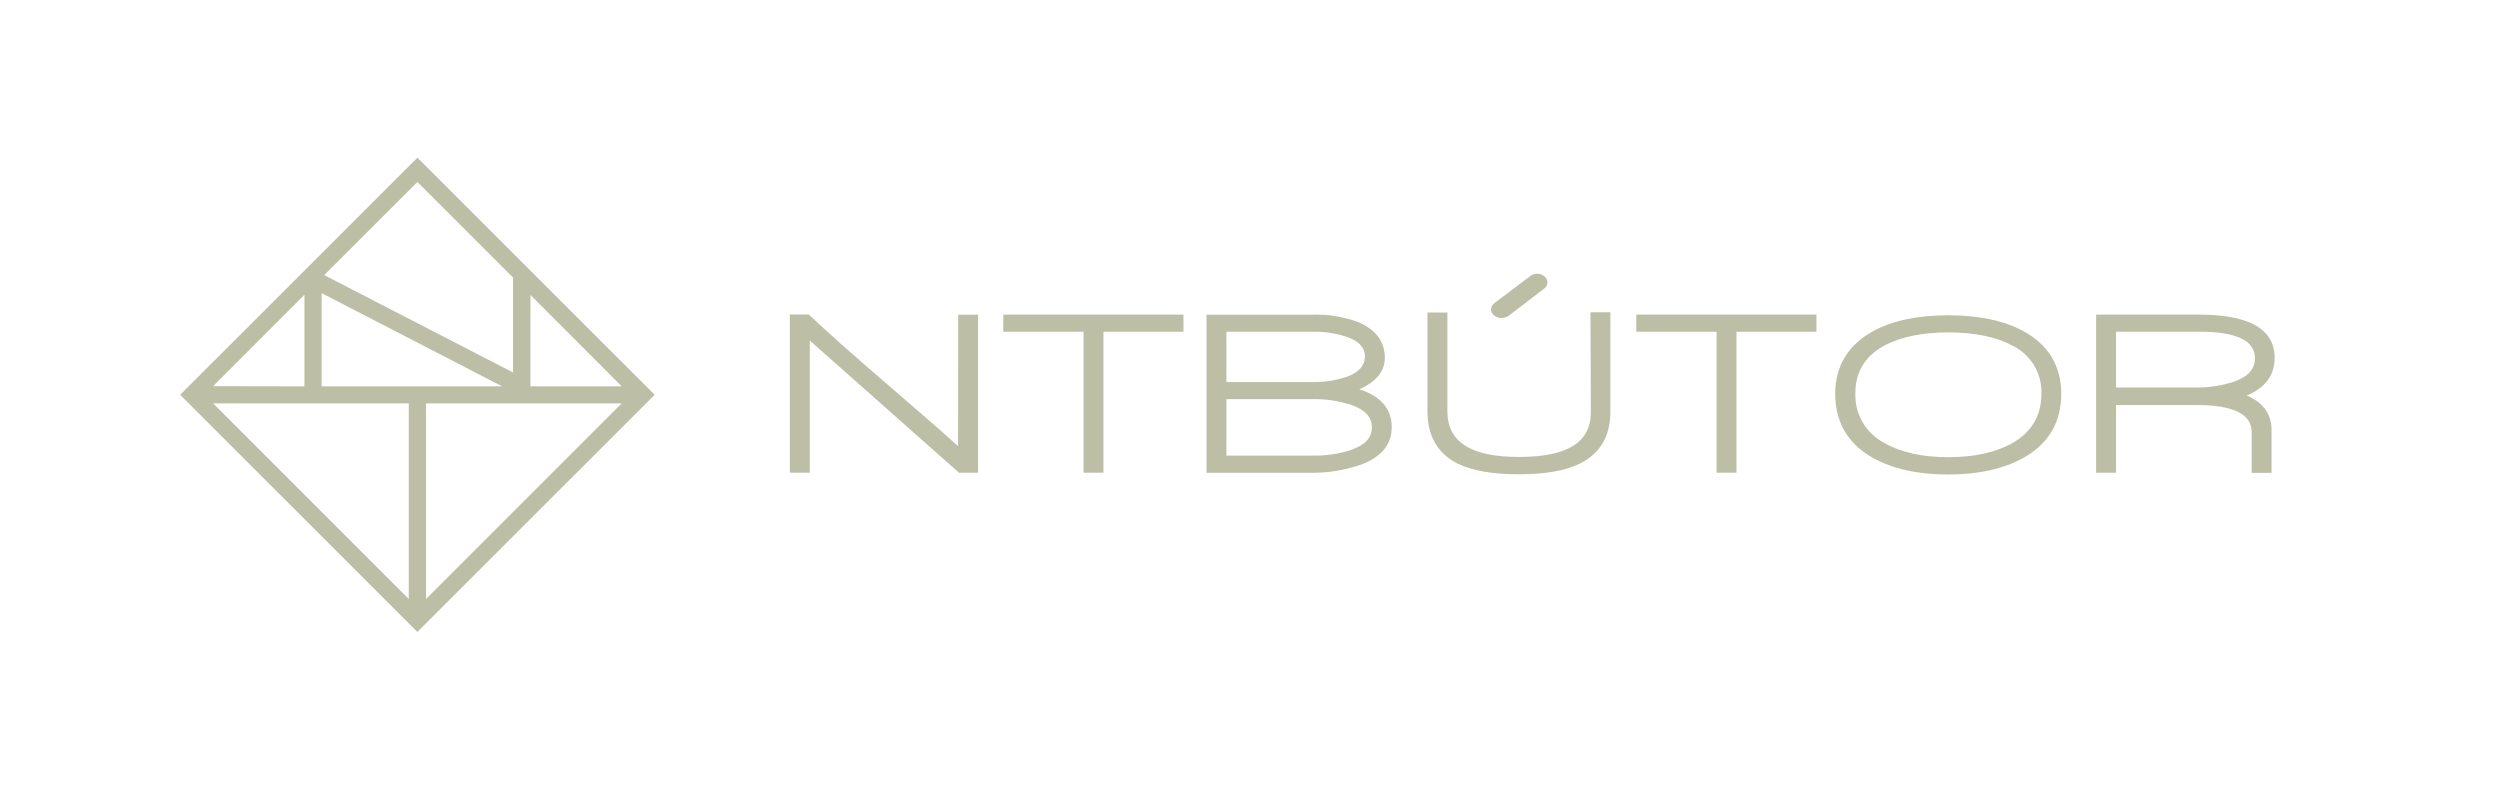<svg width="231" height="73" viewBox="0 0 231 73" fill="none" xmlns="http://www.w3.org/2000/svg">
<g clip-path="url(#clip0_64_341)">
<path d="M88.523 41.218C87.117 39.948 84.841 37.965 81.774 35.33C78.706 32.695 76.39 30.619 74.778 29.107L74.733 29.066H72.984V43.676H74.826V31.465L88.608 43.68H90.375V29.073H88.534L88.523 41.218Z" fill="#BCBFA5"/>
<path d="M92.706 30.652H100.122V43.676H101.959V30.652H109.353V29.07H92.706V30.652Z" fill="#BCBFA5"/>
<path d="M125.598 35.97C127.167 35.278 127.958 34.303 127.958 33.059C127.958 31.55 127.119 30.439 125.458 29.747C124.13 29.261 122.722 29.033 121.308 29.073H111.484V43.684H120.948C122.566 43.723 124.178 43.474 125.709 42.948C127.623 42.252 128.595 41.082 128.595 39.474C128.595 37.777 127.586 36.599 125.598 35.97ZM121.286 42.098H113.322V36.879H121.143C122.408 36.846 123.669 37.029 124.873 37.42C126.143 37.865 126.762 38.546 126.762 39.499C126.762 40.453 126.132 41.119 124.832 41.579C123.687 41.946 122.489 42.12 121.286 42.094V42.098ZM124.427 34.822C123.394 35.163 122.311 35.324 121.224 35.3H113.322V30.652H121.242C122.352 30.624 123.457 30.792 124.508 31.149C125.613 31.55 126.125 32.143 126.125 32.952C126.125 33.762 125.561 34.406 124.427 34.822Z" fill="#BCBFA5"/>
<path d="M138.081 29.162C138.266 29.308 138.496 29.386 138.732 29.383C138.951 29.383 139.166 29.325 139.355 29.213L142.621 26.714C142.731 26.651 142.823 26.56 142.887 26.45C142.952 26.34 142.987 26.216 142.989 26.089C142.985 25.978 142.956 25.869 142.905 25.771C142.853 25.673 142.78 25.588 142.691 25.522C142.503 25.374 142.272 25.294 142.033 25.294C141.795 25.294 141.563 25.374 141.376 25.522L138.136 27.969C138.029 28.036 137.941 28.128 137.876 28.236C137.812 28.344 137.775 28.466 137.768 28.591C137.771 28.704 137.801 28.815 137.855 28.914C137.91 29.013 137.987 29.098 138.081 29.162Z" fill="#BCBFA5"/>
<path d="M146.995 38.083C146.995 40.868 144.834 42.223 140.367 42.223C135.901 42.223 133.74 40.843 133.74 37.998V28.878H131.898V38.02C131.898 40.28 132.834 41.899 134.686 42.837C136.011 43.492 137.915 43.824 140.349 43.824C142.783 43.824 144.661 43.492 145.972 42.837C147.85 41.914 148.8 40.305 148.8 38.053V28.853H146.958L146.995 38.083Z" fill="#BCBFA5"/>
<path d="M151.196 30.652H158.612V43.676H160.45V30.652H167.84V29.07H151.196V30.652Z" fill="#BCBFA5"/>
<path d="M186.943 30.586C185.153 29.622 182.823 29.132 180.009 29.132C177.196 29.132 174.854 29.622 173.072 30.604C170.753 31.878 169.574 33.825 169.574 36.393C169.574 39.014 170.745 41.005 173.05 42.307C174.891 43.327 177.222 43.846 180.009 43.846C182.797 43.846 185.164 43.319 187.006 42.285C189.296 40.983 190.459 38.999 190.459 36.397C190.459 33.795 189.263 31.848 186.943 30.586ZM180.009 42.245C177.609 42.245 175.617 41.796 174.085 40.913C173.262 40.48 172.578 39.825 172.109 39.023C171.641 38.221 171.407 37.303 171.434 36.375C171.434 34.307 172.369 32.82 174.287 31.841C175.76 31.105 177.69 30.715 180.009 30.715C182.465 30.715 184.469 31.127 185.96 31.944C186.782 32.346 187.471 32.976 187.945 33.759C188.418 34.543 188.656 35.446 188.629 36.36C188.629 38.447 187.676 40.015 185.794 41.023C184.284 41.836 182.34 42.245 180.009 42.245Z" fill="#BCBFA5"/>
<path d="M207.6 36.544C209.32 35.83 210.178 34.66 210.178 33.059C210.178 30.413 207.825 29.07 203.182 29.07H193.682V43.68H195.523V37.424H202.939C206.33 37.424 208.049 38.255 208.049 39.893V43.691H209.89V39.827C209.92 38.303 209.147 37.207 207.6 36.544ZM208.355 33.099C208.355 34.097 207.725 34.803 206.426 35.264C205.258 35.651 204.032 35.834 202.802 35.804H195.523V30.652H203.255C206.647 30.652 208.359 31.477 208.359 33.099H208.355Z" fill="#BCBFA5"/>
<path d="M38.571 14.566L16.644 36.478L38.567 58.39L60.491 36.478L38.571 14.566ZM49.013 35.698V27.252L57.442 35.698H49.013ZM57.442 37.273L39.366 55.35V37.273H57.442ZM46.395 35.698H29.719V27.086L46.395 35.698ZM29.958 25.419L38.567 16.815L47.404 25.647V34.417L29.958 25.419ZM19.689 37.273H37.772V55.35L19.689 37.273ZM19.689 35.683L28.128 27.233V35.698L19.689 35.683Z" fill="#BCBFA5"/>
</g>
<defs>
<clipPath id="clip0_64_341">
<rect width="231" height="73" fill="white"/>
</clipPath>
</defs>
</svg>
